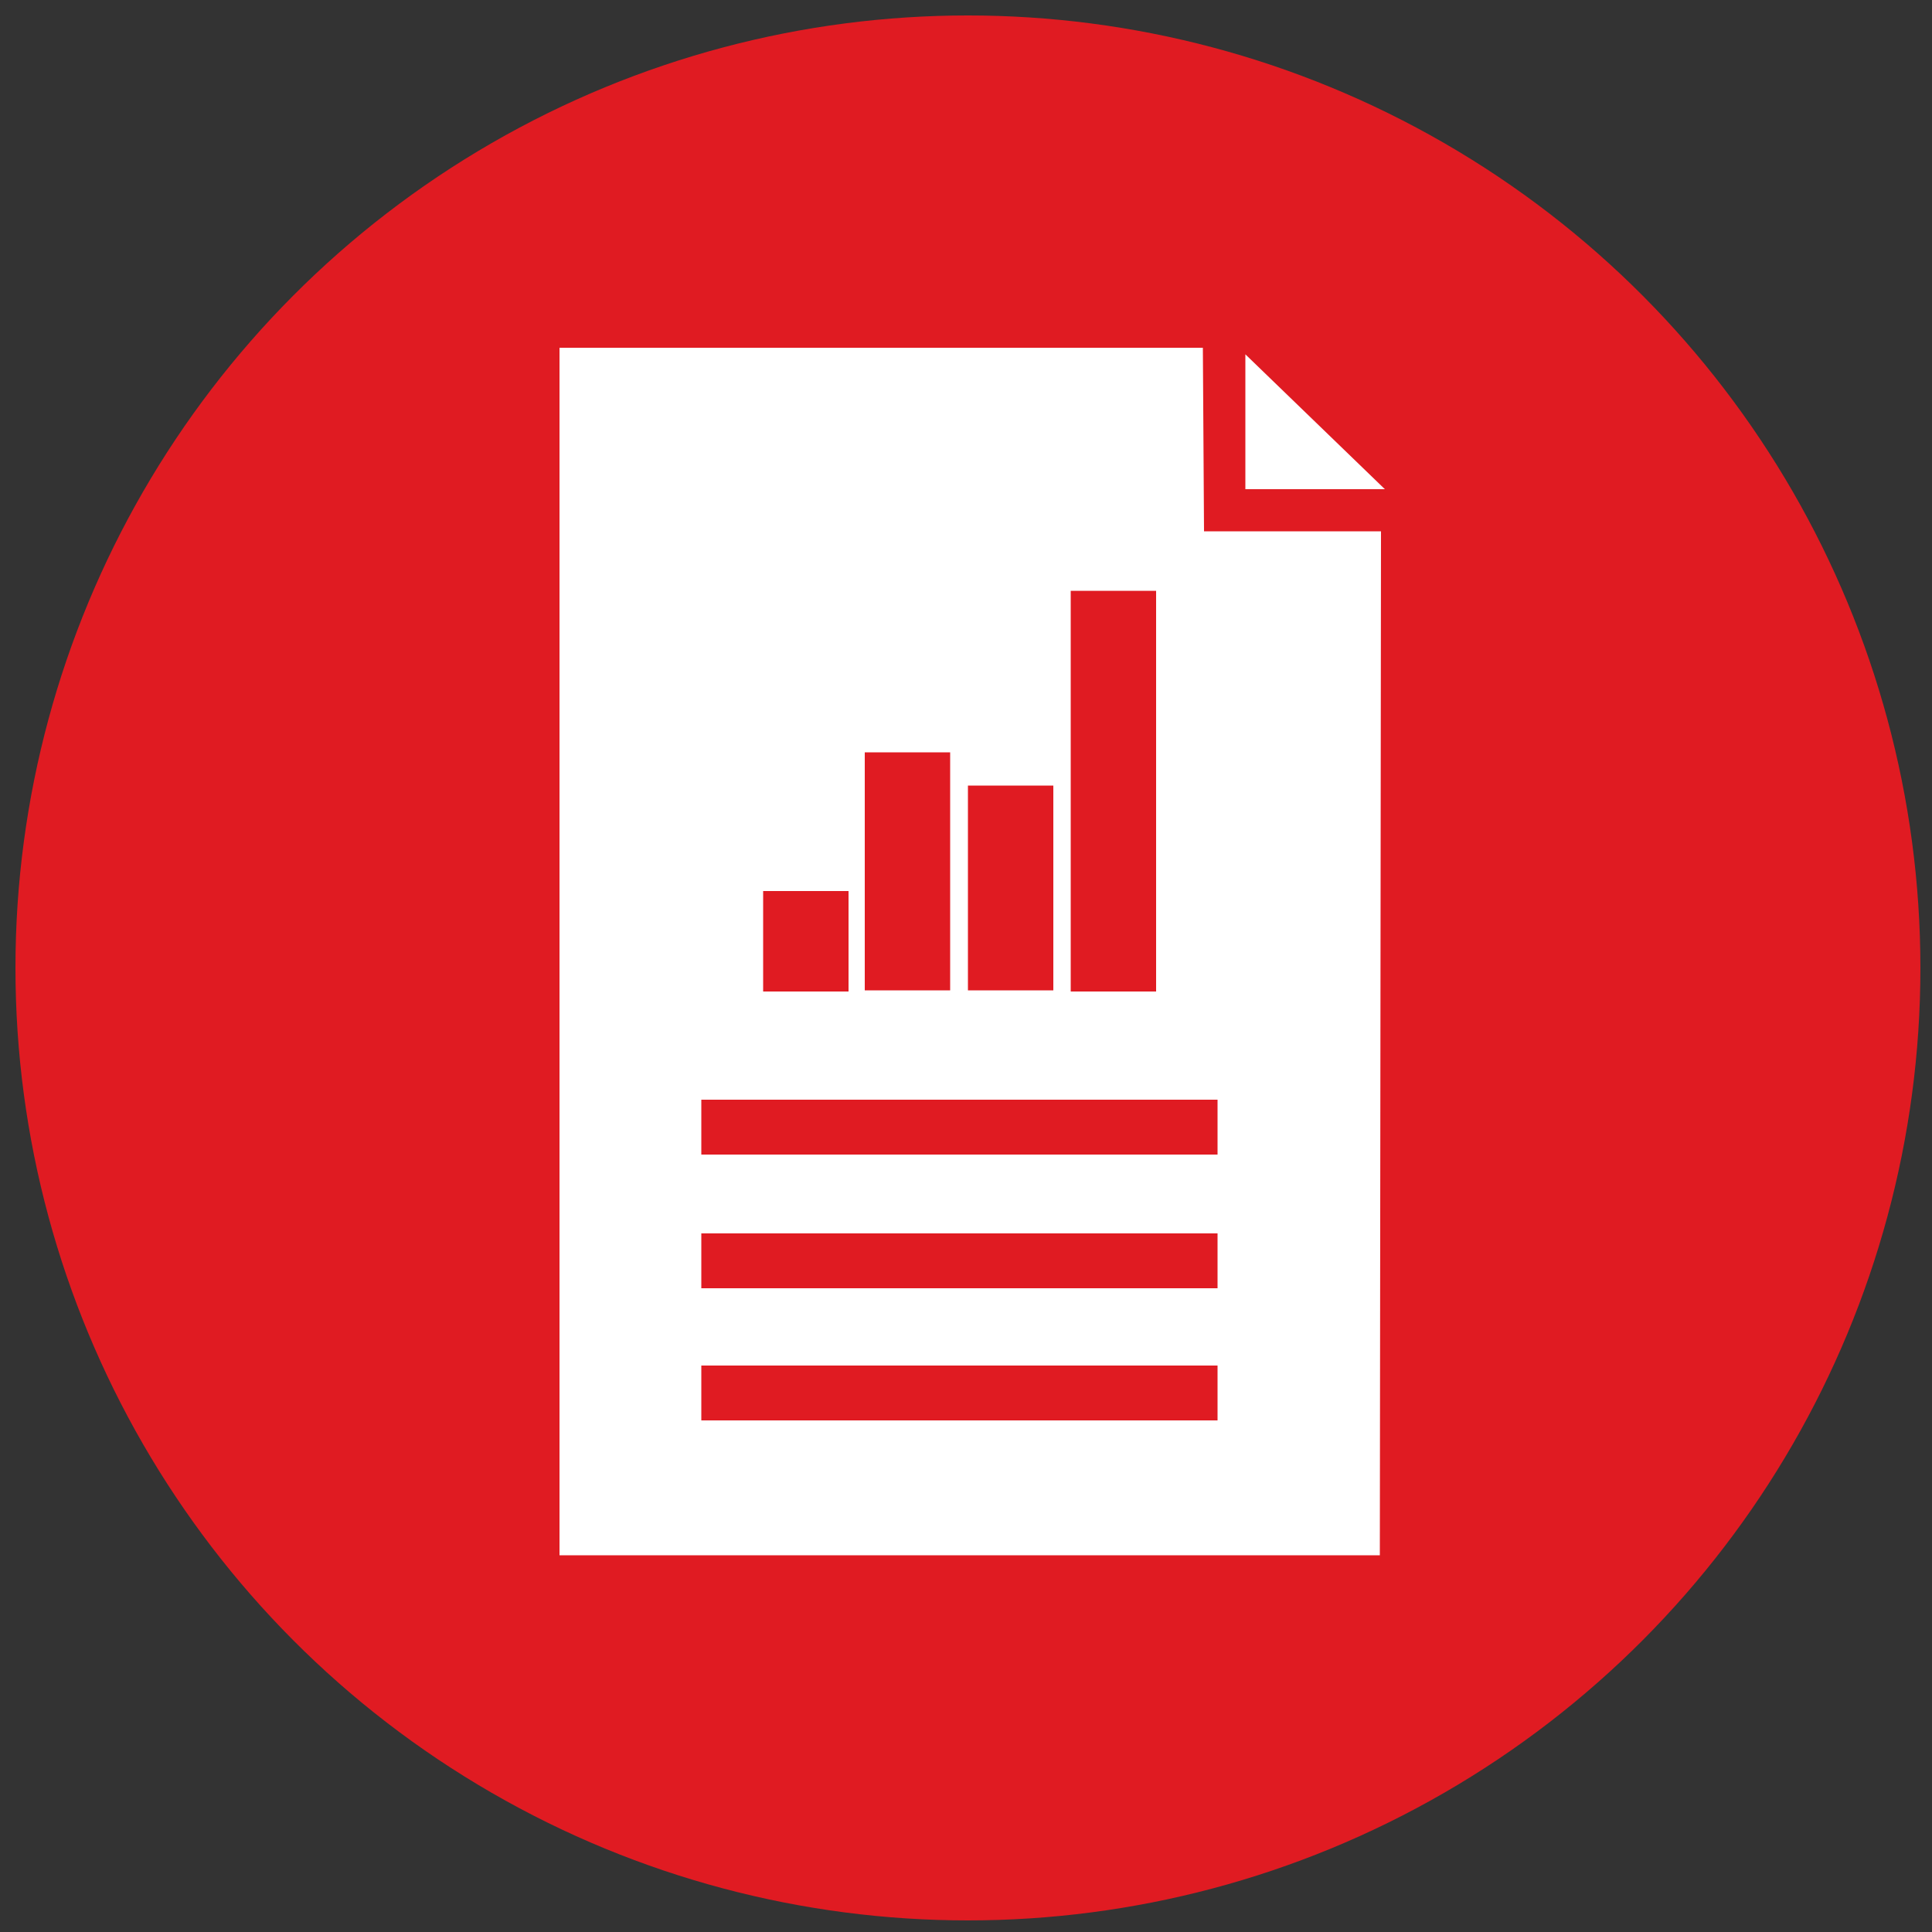 <?xml version="1.0" encoding="utf-8"?>
<!-- Generator: Adobe Illustrator 26.2.1, SVG Export Plug-In . SVG Version: 6.00 Build 0)  -->
<svg version="1.1" id="Layer_1" xmlns="http://www.w3.org/2000/svg" xmlns:xlink="http://www.w3.org/1999/xlink" x="0px" y="0px"
	 viewBox="0 0 500 500" style="enable-background:new 0 0 500 500;" xml:space="preserve">
<rect x="0" y="0" width="500" height="500" fill="#333333" stroke="none"/>
<style type="text/css">
	.st0{fill:#E01B22;}
	.st1{fill:#FFFFFF;}
</style>
<circle class="st0" cx="250.5" cy="250.5" r="246.5"/>
<g>
	<polygon class="st1" points="322.3,91.7 322.3,126.6 358.4,126.6 	"/>
	<path class="st1" d="M311.3,90H144.8v312.5h212.3l0.3-265h-45.8L311.3,90z M277.1,152.9h22.1v103.7h-22.1V152.9z M250.5,203.3h22.1
		v53h-22.1V203.3z M223.8,194.7h22.1v61.6h-22.1V194.7z M197.5,230.6h22.1v26h-22.1V230.6z M315.2,367.6H181.5v-14.2h133.6V367.6z
		 M315.2,333.4H181.5v-14.2h133.6V333.4z M315.2,298.8H181.5v-14.2h133.6V298.8z"/>
</g>
</svg>
